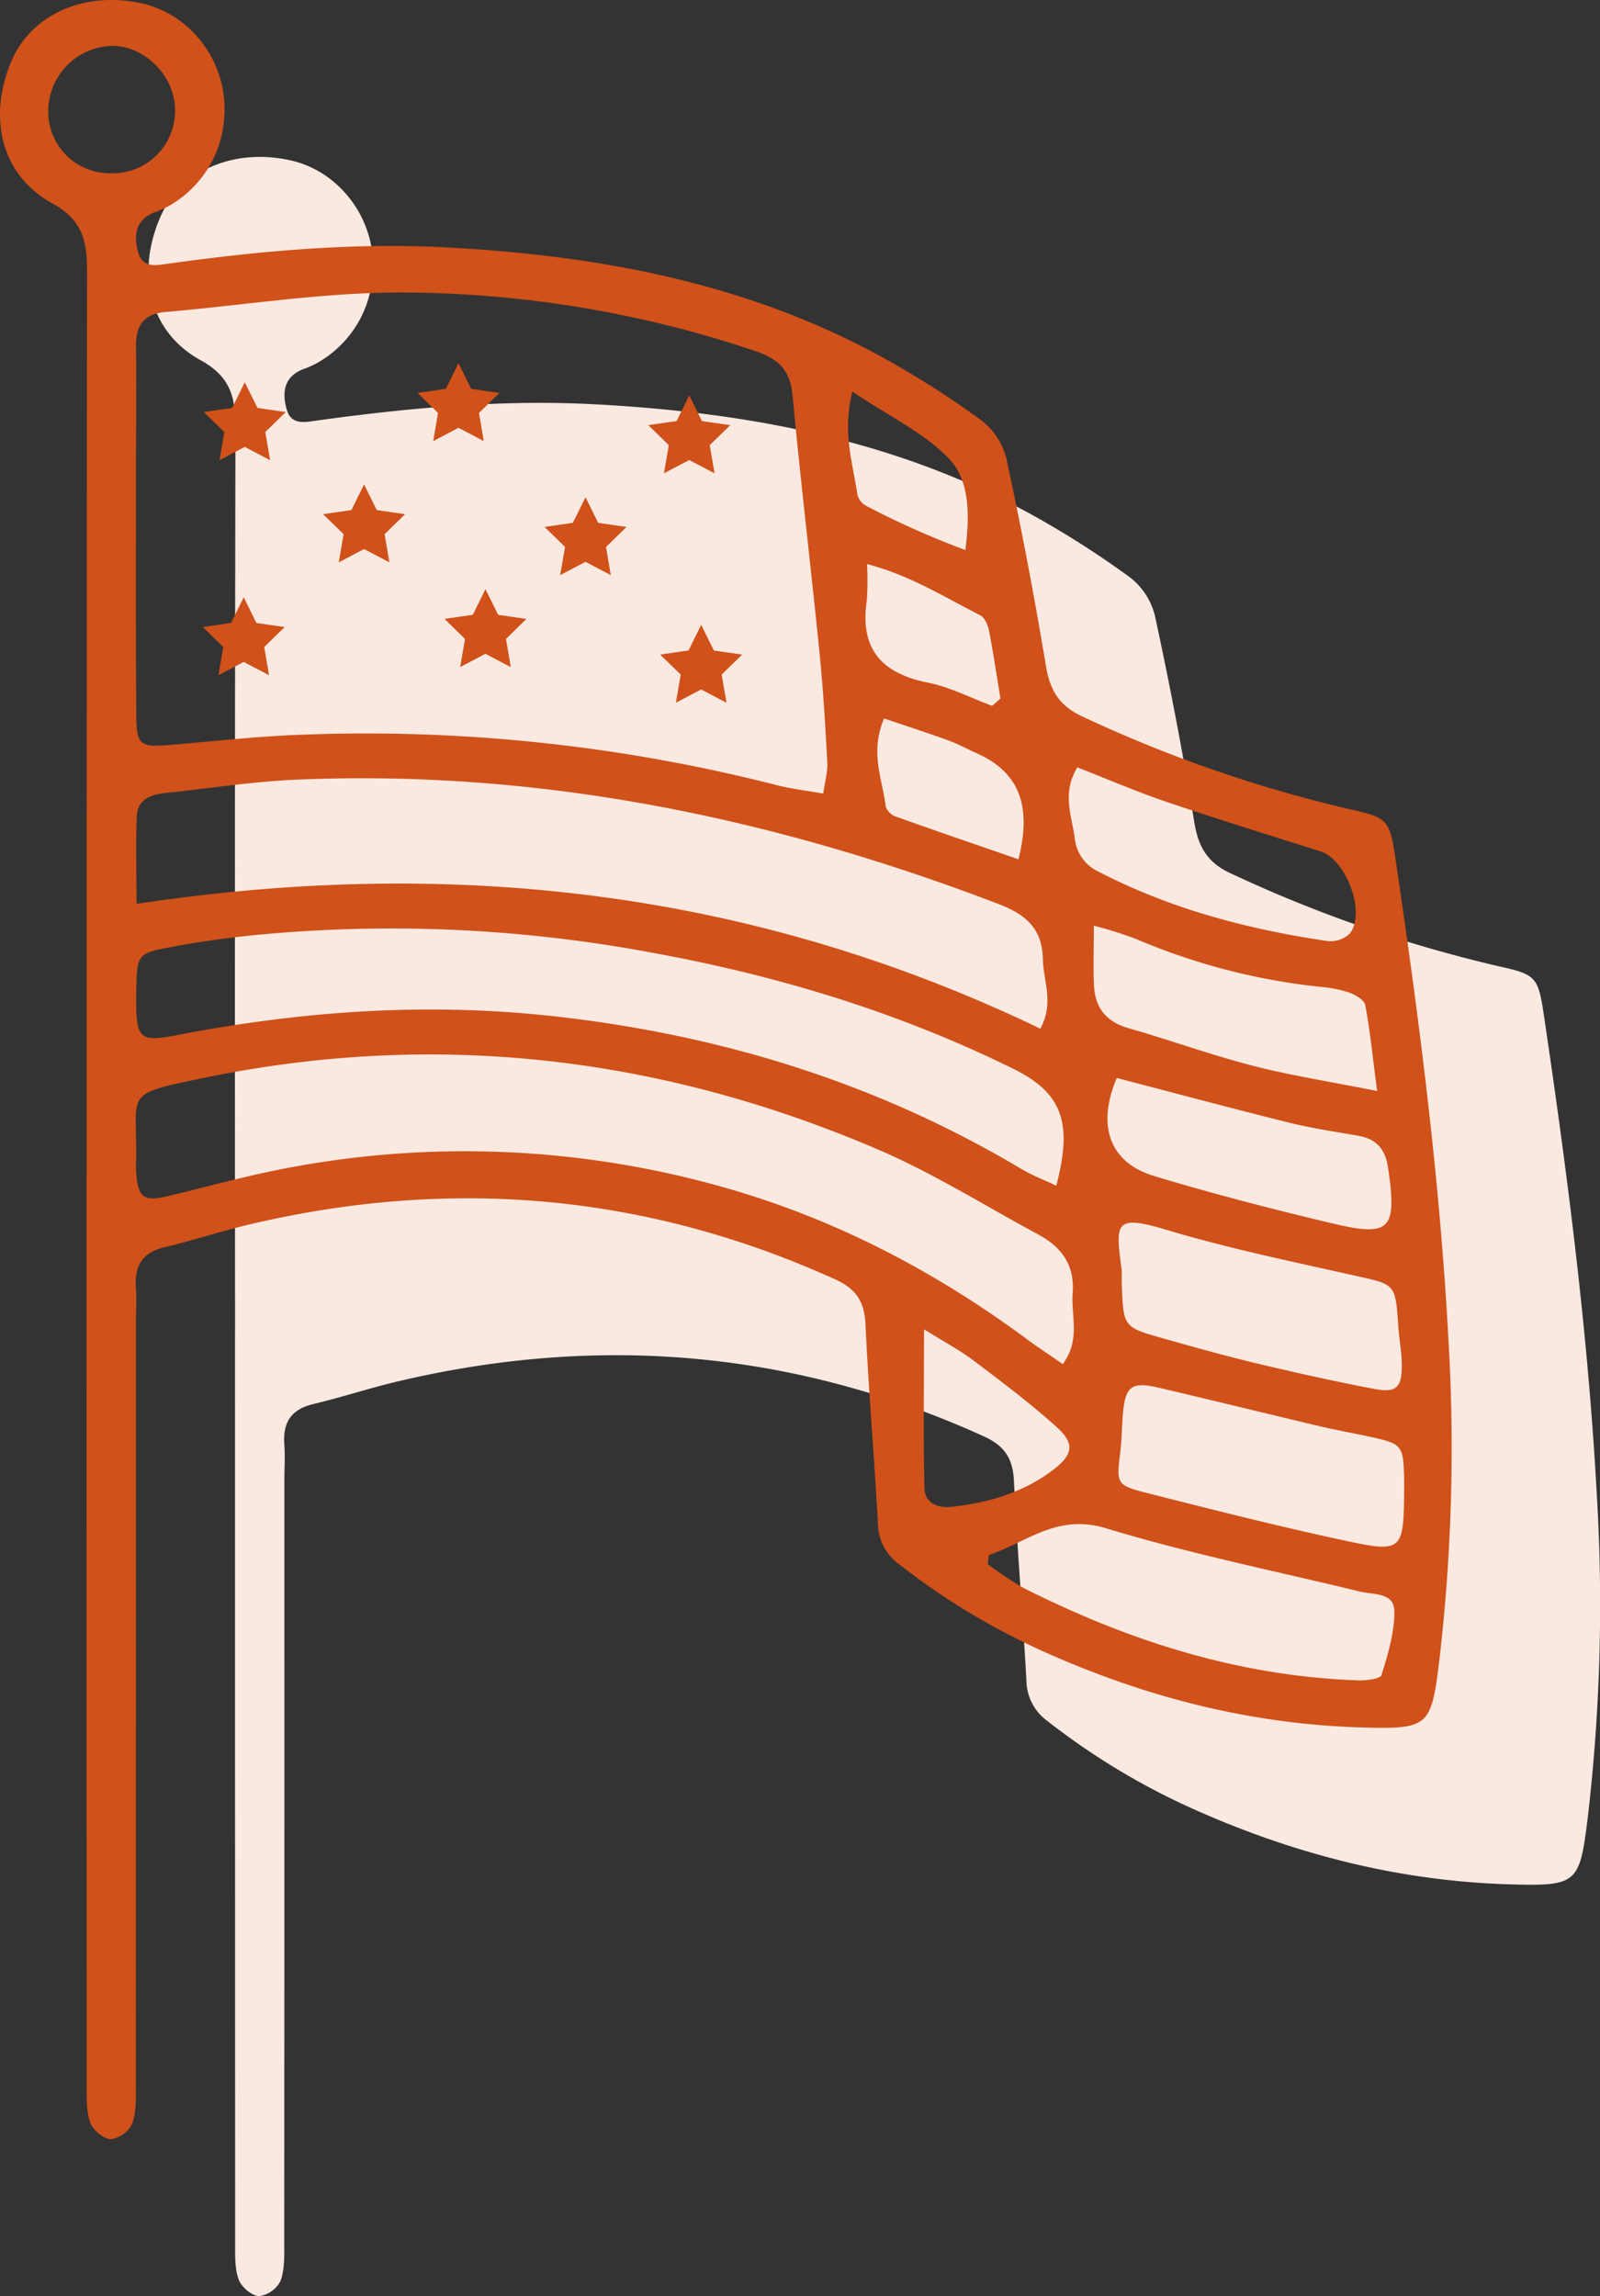<svg id="icon-military" xmlns="http://www.w3.org/2000/svg" xmlns:xlink="http://www.w3.org/1999/xlink" width="300" height="430.337" viewBox="0 0 300 430.337">
  <rect x="0" y="0" width="300" height="430.337" fill="#333333" stroke="none"/>
  <defs>
    <clipPath id="clip-path">
      <rect id="Rectangle_1909" data-name="Rectangle 1909" width="300" height="430.338" fill="none"/>
    </clipPath>
  </defs>
  <g id="Group_1366" data-name="Group 1366" clip-path="url(#clip-path)">
    <path id="Path_1250" data-name="Path 1250" d="M38.961,50.362A18.3,18.3,0,0,0,41.5,49.257,20.5,20.5,0,0,0,52.056,32.342c.7-9.938-6.113-19.064-15.417-21.132-10.771-2.394-20.762,2.016-24.5,10.813-4.46,10.509-1.982,21.352,7.622,26.633,5.882,3.235,6.559,7.258,6.548,12.909q-.167,84.668-.067,169.337h-.014q0,85.366.022,170.726c0,2.294-.089,4.755.69,6.823.521,1.378,2.514,3.043,3.845,3.043a5.309,5.309,0,0,0,4.017-2.929c.788-2.316.654-5,.654-7.525q.046-71.135.022-142.272c0-2.313.161-4.635-.006-6.937-.29-4.078,1.275-6.528,5.4-7.514,5.39-1.289,10.671-3.032,16.063-4.3,37.7-8.872,74.273-5.715,109.673,10.331,3.922,1.779,5.476,4.159,5.674,8.418.579,12.463,1.648,24.9,2.333,37.362a9.508,9.508,0,0,0,3.961,7.6,131.5,131.5,0,0,0,27.85,16.709c18.808,8.343,38.381,13.31,58.976,13.889,12.558.354,12.962-.178,14.487-12.714a343.376,343.376,0,0,0,1.681-60.176c-1.634-30.286-5.518-60.262-9.958-90.205-1.047-7.052-1.592-7.452-8.354-8.958a252.546,252.546,0,0,1-50.335-17.43c-4.3-1.974-6.055-4.886-6.809-9.468q-3.215-19.48-7.4-38.8a13.047,13.047,0,0,0-4.666-7.193,174.438,174.438,0,0,0-18.685-11.907C150.079,63.624,122.493,58.5,94.106,56.949c-17.575-.96-35.071.607-52.484,3.02-2.35.326-4.875.927-5.724-2.135-.869-3.129-.515-6.03,3.062-7.472" transform="translate(17.838 18.845)" fill="#f9e9e1"/>
    <path id="Path_1251" data-name="Path 1251" d="M16.246,220.338q0-84.668.07-169.337c.011-5.651-.668-9.674-6.548-12.909C.164,32.808-2.316,21.965,2.143,11.459,5.879,2.662,15.871-1.751,26.639.646c9.3,2.068,16.119,11.194,15.42,21.132A20.509,20.509,0,0,1,31.5,38.693,18.3,18.3,0,0,1,28.96,39.8c-3.577,1.439-3.931,4.343-3.062,7.472.849,3.059,3.377,2.461,5.724,2.135,17.413-2.414,34.91-3.981,52.487-3.02,28.384,1.551,55.97,6.676,81.253,20.528A174.315,174.315,0,0,1,184.049,78.82a13.06,13.06,0,0,1,4.663,7.191q4.163,19.3,7.4,38.8c.754,4.579,2.511,7.494,6.809,9.465a252.371,252.371,0,0,0,50.335,17.43c6.762,1.509,7.308,1.91,8.354,8.961,4.44,29.943,8.324,59.92,9.958,90.205a342.833,342.833,0,0,1-1.681,60.176c-1.526,12.536-1.929,13.067-14.487,12.714-20.6-.579-40.166-5.545-58.976-13.889a131.494,131.494,0,0,1-27.85-16.709,9.509,9.509,0,0,1-3.961-7.6c-.685-12.458-1.754-24.9-2.333-37.362-.2-4.259-1.751-6.637-5.673-8.416-35.4-16.046-71.966-19.2-109.673-10.334-5.392,1.269-10.673,3.012-16.063,4.3-4.12.983-5.685,3.435-5.392,7.514.164,2.3.006,4.624.006,6.937q0,71.139-.022,142.272c0,2.528.131,5.206-.654,7.525a5.321,5.321,0,0,1-4.017,2.926c-1.333,0-3.327-1.662-3.847-3.04-.779-2.071-.688-4.529-.688-6.823q-.046-85.362-.025-170.726Zm138.11-71.606c.328-2.358.857-4.12.763-5.849-.373-6.907-.779-13.822-1.473-20.7-1.62-16.066-3.552-32.1-5.053-48.175-.44-4.685-2.7-6.773-6.915-8.187A208.633,208.633,0,0,0,75.047,54.826c-14.682,0-29.364,2.386-44.049,3.655-4.017.348-5.548,2.505-5.5,6.428.106,8.315-.011,16.636-.011,24.955,0,14.791-.056,29.579.07,44.366.045,5.4.771,5.838,6.18,5.4,8.045-.663,16.085-1.59,24.144-1.9a311.339,311.339,0,0,1,89.86,9.451c2.622.671,5.339.974,8.613,1.556M25.6,169.4c59.733-8.989,115.939-2.333,169.473,23.4,2.614-4.919.548-8.95.47-12.976-.111-5.824-3.224-8.441-8.321-10.392-42.317-16.188-85.89-25.216-131.37-23.318-8.276.345-16.517,1.637-24.771,2.505-2.7.284-5.267,1.116-5.417,4.279-.237,4.994-.064,10.008-.064,16.5m173.671,86.258c3.391-4.6,1.523-9.045,1.851-13.254.42-5.423-2.152-8.725-6.537-11.083-9.955-5.359-19.6-11.433-29.954-15.871-40.811-17.5-83.146-22.441-126.783-13.351-14.785,3.079-12.14,2.48-12.324,15.052a27.139,27.139,0,0,0,.017,2.776c.384,4.5,1.375,5.3,5.721,4.3,4.947-1.139,9.844-2.494,14.791-3.639a177.755,177.755,0,0,1,88.407,1.6c21.246,5.824,40.383,15.737,58.027,28.763,2.16,1.6,4.412,3.068,6.784,4.708m-1.219-33.423c3.179-12.057,1-17.466-8.179-21.979-21.684-10.665-44.556-17.558-68.31-21.828a265.483,265.483,0,0,0-74.376-3.11c-5.039.518-10.072,1.233-15.052,2.163-6.308,1.18-6.408,1.459-6.578,7.536-.025.924-.039,1.848-.031,2.77.061,6.976.816,7.541,7.706,6.211,23.451-4.529,47.005-6.175,70.863-3.5,31.163,3.488,60.415,12.5,87.416,28.6,1.9,1.133,3.992,1.929,6.542,3.14m-12.639,69.193c-.075.573-.148,1.144-.22,1.718a63.913,63.913,0,0,0,6.626,4.421c19.771,9.994,40.511,16.592,62.826,17.368,1.509.053,4.154-.264,4.382-1,1.205-3.853,2.419-7.9,2.422-11.873.006-3.652-3.875-3.143-6.453-3.769-15.893-3.864-31.975-7.1-47.593-11.859-9.237-2.817-14.888,2.653-21.99,5m77.865-11.553c0-.924.02-1.846,0-2.767-.161-6.233-.356-6.495-6.322-7.814-3.146-.7-6.331-1.242-9.465-1.985-10.086-2.383-20.144-4.872-30.233-7.232-5.058-1.183-6.241-.29-6.7,4.763-.228,2.522-.223,5.069-.537,7.58-.682,5.47-.654,5.946,4.582,7.277,12.711,3.224,25.431,6.461,38.253,9.187,9.961,2.116,10.3,1.542,10.423-9.009m-52.946-41.708c0,.423-.036,1.578.008,2.731.3,7.784.32,7.853,7.75,9.936,5.768,1.62,11.536,3.257,17.363,4.646,7.4,1.762,14.83,3.43,22.3,4.841,3.992.754,5.064-.267,5.086-4.24.014-2.522-.493-5.044-.665-7.575-.537-7.94-.565-7.734-7.906-9.382-11.9-2.67-23.891-5.136-35.561-8.633-9.919-2.97-9.535-1.258-8.377,7.675m-8.329-94.353c-2.937,4.808-1.061,9.011-.493,13.237a7.773,7.773,0,0,0,4.585,6.369c13.482,6.971,27.925,10.751,42.827,12.951a5.212,5.212,0,0,0,4.209-1.459c2.99-4.034-.752-13.841-5.557-15.359-9.663-3.054-19.342-6.052-28.938-9.3-5.437-1.84-10.718-4.131-16.634-6.439m56.206,60.666c-.874-6.706-1.336-11.447-2.224-16.107-.184-.966-1.846-1.929-3.02-2.355a23.642,23.642,0,0,0-5.423-1.072,119.632,119.632,0,0,1-34.7-9.042,80.349,80.349,0,0,0-7.747-2.416c0,4.546-.145,7.937.036,11.311.22,4.123,2.322,6.72,6.47,7.9,7.77,2.216,15.384,5,23.2,7.015,7.057,1.823,14.3,2.945,23.407,4.763M209.4,202.034c-3.806,8.95-1.37,15.843,6.954,18.365,11,3.335,22.16,6.2,33.345,8.867,11.06,2.639,12.26,1.194,10.568-10.387-.515-3.516-2.174-5.4-5.551-6-4.3-.777-8.649-1.389-12.887-2.441-10.7-2.653-21.344-5.512-32.429-8.4m-36.148,47.095c0,11.016-.134,20.389.084,29.757.064,2.773,2.408,3.808,5.005,3.53,6.976-.752,13.582-2.681,19.231-7.018,3.611-2.773,3.956-4.875.6-7.9-4.941-4.454-10.289-8.474-15.606-12.488-2.647-2-5.615-3.566-9.312-5.877m17.694-88.09c2.664-10.289-.081-16.519-8.023-19.969-1.684-.732-3.3-1.659-5.019-2.28-3.986-1.439-8.02-2.748-12.135-4.142-2.728,6.305-.317,11.378.3,16.483a3.036,3.036,0,0,0,1.818,1.876c7.511,2.689,15.061,5.264,23.064,8.031M9.047,20.893A11.542,11.542,0,0,0,20.982,32.471a11.674,11.674,0,0,0,11.84-11.753c.086-6.227-5.47-12.012-11.642-12.118A12.262,12.262,0,0,0,9.047,20.893m176.976,111.4,1.562-1.37c-.7-4.24-1.322-8.494-2.146-12.708-.206-1.058-.8-2.48-1.637-2.9-6.678-3.355-13.065-7.455-21.238-9.6a53.042,53.042,0,0,1-.042,6.859c-1.336,9.034,2.762,13.633,11.453,15.367,4.14.827,8.04,2.865,12.049,4.354M159.819,73.4c-1.957,7.856.167,13.6.949,19.384a3.394,3.394,0,0,0,1.712,2.063A160.745,160.745,0,0,0,181,103.087c.913-6.987.729-13.282-3.229-17.3-4.68-4.755-11.1-7.8-17.95-12.38M50.647,86.256l-.908-5.287,3.842-3.742-5.309-.771L45.9,71.646l-2.372,4.811-5.309.771,3.842,3.742-.908,5.287,4.746-2.5Zm40.063-3.58-.9-5.287,3.839-3.742-5.306-.771-2.372-4.811-2.375,4.811-5.306.771,3.839,3.742-.9,5.287,4.746-2.5Zm43.267,6.038-.9-5.284,3.839-3.744-5.306-.771-2.375-4.808-2.372,4.808-5.306.771,3.839,3.744-.908,5.284,4.746-2.494Zm-19.451,19.078-.9-5.284,3.839-3.744-5.306-.771-2.375-4.808-2.372,4.808-5.306.771,3.839,3.744-.908,5.284,4.746-2.494ZM73.012,105.4l-.9-5.284,3.839-3.744L70.64,95.6l-2.375-4.808L65.894,95.6l-5.306.771,3.839,3.744-.908,5.284,4.746-2.494ZM50.446,126.552l-.908-5.284,3.842-3.744-5.306-.771L45.7,111.945l-2.372,4.808-5.309.771,3.842,3.744-.908,5.284,4.746-2.494Zm45.327-1.523-.9-5.287L98.707,116,93.4,115.23l-2.375-4.808-2.372,4.808L83.349,116l3.839,3.742-.908,5.287,4.746-2.494Zm40.447,6.687-.908-5.284,3.842-3.744-5.306-.771-2.375-4.808-2.372,4.808-5.309.771,3.842,3.744-.908,5.284,4.746-2.494Z" transform="translate(0 -0.001)" fill="#d05119"/>
  </g>
</svg>
